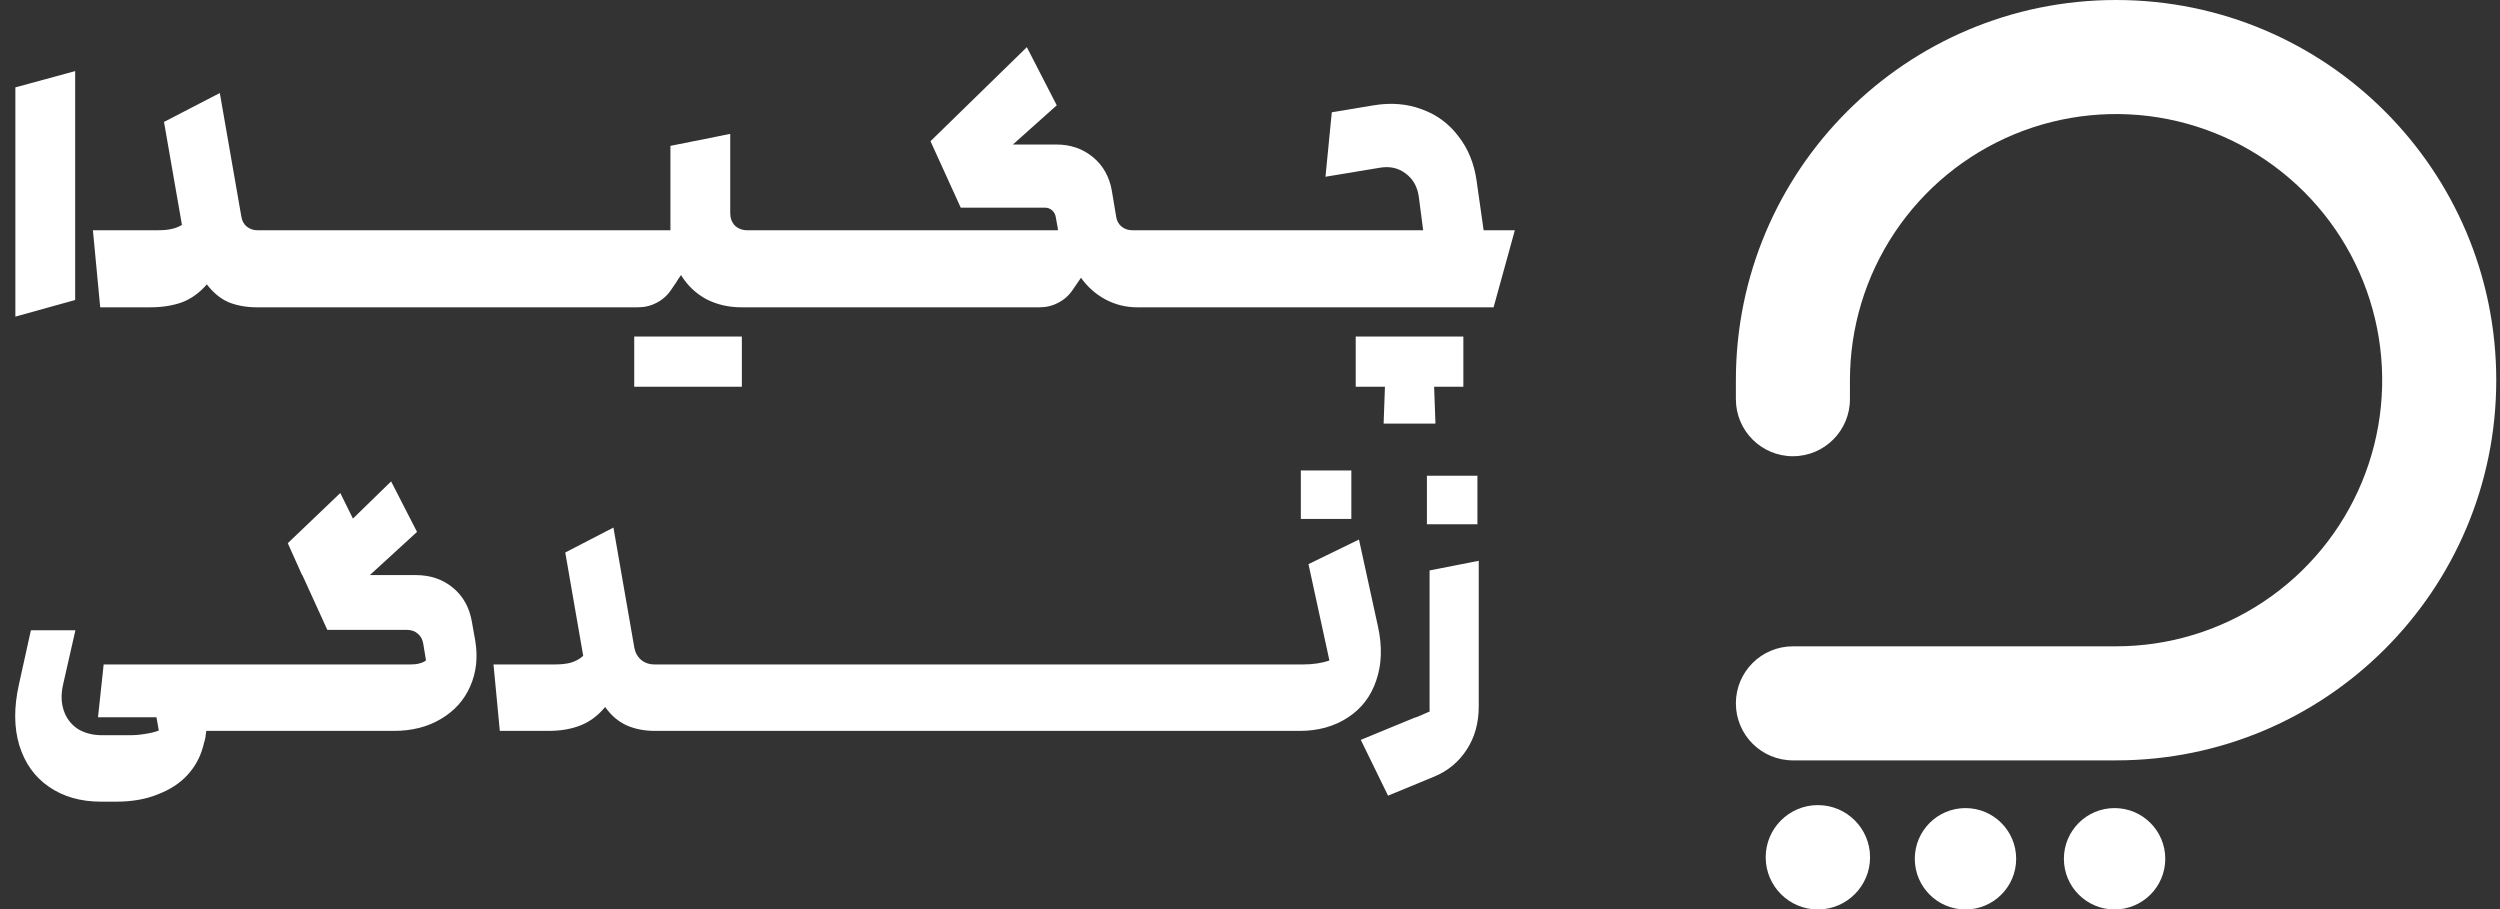 <svg width="602" height="219" viewBox="0 0 602 219" fill="#fff" xmlns="http://www.w3.org/2000/svg">
    <rect x="0" y="0" width="602" height="219" fill="#333333" stroke="none"/>
    <path d="M24.32 193.04C19.413 193.04 15.227 191.84 11.76 189.44C8.347 187.093 5.973 183.76 4.64 179.44C3.36 175.173 3.333 170.293 4.56 164.8L7.44 151.76H18.16L15.2 164.8C14.667 167.147 14.72 169.253 15.36 171.12C16 172.987 17.12 174.453 18.72 175.52C20.373 176.533 22.32 177.04 24.56 177.04H31.12C32.56 177.04 33.84 176.933 34.96 176.72C36.133 176.56 37.227 176.293 38.24 175.92L37.68 172.72H23.6L24.96 160H52.08C53.253 160 54.267 160.773 55.12 162.32C55.973 163.867 56.4 165.76 56.4 168C56.4 170.187 55.973 172.08 55.12 173.68C54.267 175.227 53.253 176 52.08 176H49.68C49.627 176.373 49.573 176.72 49.52 177.04C49.52 177.36 49.467 177.68 49.36 178C49.307 178.32 49.227 178.613 49.12 178.88C49.067 179.2 48.987 179.52 48.88 179.84C48.187 182.4 46.933 184.667 45.12 186.64C43.307 188.613 40.933 190.16 38 191.28C35.12 192.453 31.787 193.04 28 193.04H24.32ZM52.031 176C50.858 176 49.845 175.227 48.991 173.68C48.138 172.08 47.711 170.187 47.711 168C47.711 165.813 48.138 163.947 48.991 162.4C49.845 160.8 50.858 160 52.031 160H72.511C73.685 160 74.698 160.8 75.551 162.4C76.405 163.947 76.831 165.813 76.831 168C76.831 170.187 76.405 172.08 75.551 173.68C74.698 175.227 73.685 176 72.511 176H52.031ZM69.3 130.8L81.94 118.72L85.62 126.16L72.74 138.48L69.3 130.8ZM72.5 176C71.273 176 70.26 175.227 69.46 173.68C68.607 172.08 68.18 170.187 68.18 168C68.18 165.813 68.607 163.947 69.46 162.4C70.26 160.8 71.273 160 72.5 160H98.9C99.7 160 100.393 159.92 100.98 159.76C101.62 159.6 102.153 159.36 102.58 159.04L101.94 155.12C101.78 154.053 101.353 153.227 100.66 152.64C99.967 152 99.087 151.68 98.02 151.68H78.82L72.26 137.28L94.18 115.92L100.42 128.08L89.06 138.48H100.1C103.62 138.48 106.607 139.493 109.06 141.52C111.513 143.547 113.033 146.267 113.62 149.68L114.42 154.16C115.113 158.213 114.713 161.92 113.22 165.28C111.78 168.587 109.433 171.2 106.18 173.12C102.98 175.04 99.193 176 94.82 176H72.5ZM133.556 160C135.21 160 136.57 159.84 137.636 159.52C138.756 159.147 139.69 158.613 140.436 157.92L136.116 133.04L147.716 127.04L152.756 156C152.97 157.173 153.503 158.133 154.356 158.88C155.263 159.627 156.356 160 157.636 160H161.636C162.863 160 163.876 160.8 164.676 162.4C165.53 163.947 165.956 165.813 165.956 168C165.956 170.187 165.53 172.08 164.676 173.68C163.876 175.227 162.863 176 161.636 176H157.716C155.156 176 152.863 175.547 150.836 174.64C148.863 173.733 147.156 172.267 145.716 170.24C144.063 172.267 142.116 173.733 139.876 174.64C137.636 175.547 135.023 176 132.036 176H120.356L118.836 160H133.556ZM161.641 176C160.467 176 159.454 175.227 158.601 173.68C157.747 172.08 157.321 170.187 157.321 168C157.321 165.813 157.747 163.947 158.601 162.4C159.454 160.8 160.467 160 161.641 160H182.121C183.294 160 184.307 160.8 185.161 162.4C186.014 163.947 186.441 165.813 186.441 168C186.441 170.187 186.014 172.08 185.161 173.68C184.307 175.227 183.294 176 182.121 176H161.641ZM182.109 176C180.936 176 179.923 175.227 179.069 173.68C178.216 172.08 177.789 170.187 177.789 168C177.789 165.813 178.216 163.947 179.069 162.4C179.923 160.8 180.936 160 182.109 160H202.589C203.763 160 204.776 160.8 205.629 162.4C206.483 163.947 206.909 165.813 206.909 168C206.909 170.187 206.483 172.08 205.629 173.68C204.776 175.227 203.763 176 202.589 176H182.109ZM202.578 176C201.405 176 200.391 175.227 199.538 173.68C198.685 172.08 198.258 170.187 198.258 168C198.258 165.813 198.685 163.947 199.538 162.4C200.391 160.8 201.405 160 202.578 160H223.058C224.231 160 225.245 160.8 226.098 162.4C226.951 163.947 227.378 165.813 227.378 168C227.378 170.187 226.951 172.08 226.098 173.68C225.245 175.227 224.231 176 223.058 176H202.578ZM223.047 176C221.874 176 220.86 175.227 220.007 173.68C219.154 172.08 218.727 170.187 218.727 168C218.727 165.813 219.154 163.947 220.007 162.4C220.86 160.8 221.874 160 223.047 160H243.527C244.7 160 245.714 160.8 246.567 162.4C247.42 163.947 247.847 165.813 247.847 168C247.847 170.187 247.42 172.08 246.567 173.68C245.714 175.227 244.7 176 243.527 176H223.047ZM243.516 176C242.342 176 241.329 175.227 240.476 173.68C239.622 172.08 239.196 170.187 239.196 168C239.196 165.813 239.622 163.947 240.476 162.4C241.329 160.8 242.342 160 243.516 160H263.996C265.169 160 266.182 160.8 267.036 162.4C267.889 163.947 268.316 165.813 268.316 168C268.316 170.187 267.889 172.08 267.036 173.68C266.182 175.227 265.169 176 263.996 176H243.516ZM263.984 176C262.811 176 261.798 175.227 260.944 173.68C260.091 172.08 259.664 170.187 259.664 168C259.664 165.813 260.091 163.947 260.944 162.4C261.798 160.8 262.811 160 263.984 160H284.464C285.638 160 286.651 160.8 287.504 162.4C288.358 163.947 288.784 165.813 288.784 168C288.784 170.187 288.358 172.08 287.504 173.68C286.651 175.227 285.638 176 284.464 176H263.984ZM284.453 176C283.28 176 282.266 175.227 281.413 173.68C280.56 172.08 280.133 170.187 280.133 168C280.133 165.813 280.56 163.947 281.413 162.4C282.266 160.8 283.28 160 284.453 160H304.933C306.106 160 307.12 160.8 307.973 162.4C308.826 163.947 309.253 165.813 309.253 168C309.253 170.187 308.826 172.08 307.973 173.68C307.12 175.227 306.106 176 304.933 176H284.453ZM304.842 176C303.669 176 302.655 175.227 301.802 173.68C300.949 172.08 300.522 170.187 300.522 168C300.522 165.76 300.949 163.867 301.802 162.32C302.655 160.773 303.669 160 304.842 160H313.722C314.949 160 316.095 159.92 317.162 159.76C318.229 159.6 319.215 159.36 320.122 159.04L315.082 135.84L327.242 129.92L331.802 150.8C332.869 155.653 332.735 160 331.402 163.84C330.122 167.68 327.829 170.667 324.522 172.8C321.269 174.933 317.402 176 312.922 176H304.842ZM313.242 113.28H325.402V124.96H313.242V113.28ZM327.682 178.16L340.482 172.88C340.802 172.773 341.122 172.667 341.442 172.56C341.762 172.4 342.082 172.267 342.402 172.16C342.669 172 342.962 171.867 343.282 171.76C343.602 171.6 343.922 171.467 344.242 171.36V137.36L356.082 135.04V170.08C356.082 174.08 355.122 177.547 353.202 180.48C351.282 183.467 348.642 185.653 345.282 187.04L334.242 191.6L327.682 178.16ZM343.602 114.56H355.762V126.24H343.602V114.56Z"
          fill="#fff"/>
    <path d="M3.7 21.04L18.1 17.12V72.24L3.7 76.24V21.04ZM38.132 55.44C39.412 55.44 40.505 55.333 41.412 55.12C42.319 54.907 43.118 54.587 43.812 54.16L39.492 29.36L52.932 22.4L58.132 52.24C58.292 53.2 58.718 53.973 59.412 54.56C60.158 55.147 61.012 55.44 61.972 55.44H66.132C67.465 55.44 68.585 56.347 69.492 58.16C70.452 59.973 70.932 62.16 70.932 64.72C70.932 67.28 70.452 69.467 69.492 71.28C68.585 73.093 67.465 74 66.132 74H61.892C59.385 74 57.118 73.6 55.092 72.8C53.118 71.947 51.358 70.507 49.812 68.48C48.052 70.507 46.052 71.947 43.812 72.8C41.572 73.6 39.038 74 36.212 74H24.132L22.372 55.44H38.132ZM66.125 74C64.792 74 63.672 73.093 62.765 71.28C61.805 69.467 61.325 67.28 61.325 64.72C61.325 62.16 61.805 59.973 62.765 58.16C63.672 56.347 64.792 55.44 66.125 55.44H86.605C87.938 55.44 89.058 56.347 89.965 58.16C90.925 59.973 91.405 62.16 91.405 64.72C91.405 67.28 90.925 69.467 89.965 71.28C89.058 73.093 87.938 74 86.605 74H66.125ZM86.594 74C85.26 74 84.14 73.093 83.234 71.28C82.274 69.467 81.794 67.28 81.794 64.72C81.794 62.16 82.274 59.973 83.234 58.16C84.14 56.347 85.26 55.44 86.594 55.44H107.074C108.407 55.44 109.527 56.347 110.434 58.16C111.394 59.973 111.874 62.16 111.874 64.72C111.874 67.28 111.394 69.467 110.434 71.28C109.527 73.093 108.407 74 107.074 74H86.594ZM107.062 74C105.729 74 104.609 73.093 103.702 71.28C102.742 69.467 102.262 67.28 102.262 64.72C102.262 62.16 102.742 59.973 103.702 58.16C104.609 56.347 105.729 55.44 107.062 55.44H127.543C128.876 55.44 129.996 56.347 130.903 58.16C131.863 59.973 132.343 62.16 132.343 64.72C132.343 67.28 131.863 69.467 130.903 71.28C129.996 73.093 128.876 74 127.543 74H107.062ZM127.531 74C126.198 74 125.078 73.093 124.171 71.28C123.211 69.467 122.731 67.28 122.731 64.72C122.731 62.16 123.211 59.973 124.171 58.16C125.078 56.347 126.198 55.44 127.531 55.44H148.011C149.345 55.44 150.465 56.347 151.371 58.16C152.331 59.973 152.811 62.16 152.811 64.72C152.811 67.28 152.331 69.467 151.371 71.28C150.465 73.093 149.345 74 148.011 74H127.531ZM143.2 64.72C143.2 62.16 143.68 59.973 144.64 58.16C145.547 56.347 146.667 55.44 148 55.44H161.44C161.44 54.853 161.44 54.267 161.44 53.68C161.44 53.093 161.44 52.507 161.44 51.92V35.12L175.84 32.24V51.36C175.84 52.533 176.213 53.52 176.96 54.32C177.76 55.067 178.747 55.44 179.92 55.44H184.4C185.733 55.44 186.853 56.347 187.76 58.16C188.72 59.973 189.2 62.16 189.2 64.72C189.2 67.28 188.72 69.467 187.76 71.28C186.853 73.093 185.733 74 184.4 74H178.56C175.413 74 172.56 73.333 170 72C167.493 70.613 165.493 68.693 164 66.24C163.787 66.507 163.573 66.8 163.36 67.12C163.2 67.387 163.04 67.653 162.88 67.92L161.68 69.68C160.773 71.067 159.6 72.133 158.16 72.88C156.773 73.627 155.253 74 153.6 74H148C146.667 74 145.547 73.093 144.64 71.28C143.68 69.467 143.2 67.28 143.2 64.72ZM152.72 81.04H178.64V93.12H152.72V81.04ZM184.406 74C183.073 74 181.953 73.093 181.046 71.28C180.086 69.467 179.606 67.28 179.606 64.72C179.606 62.16 180.086 59.973 181.046 58.16C181.953 56.347 183.073 55.44 184.406 55.44H204.886C206.22 55.44 207.34 56.347 208.246 58.16C209.206 59.973 209.686 62.16 209.686 64.72C209.686 67.28 209.206 69.467 208.246 71.28C207.34 73.093 206.22 74 204.886 74H184.406ZM204.875 74C203.542 74 202.422 73.093 201.515 71.28C200.555 69.467 200.075 67.28 200.075 64.72C200.075 62.16 200.555 59.973 201.515 58.16C202.422 56.347 203.542 55.44 204.875 55.44H225.355C226.688 55.44 227.808 56.347 228.715 58.16C229.675 59.973 230.155 62.16 230.155 64.72C230.155 67.28 229.675 69.467 228.715 71.28C227.808 73.093 226.688 74 225.355 74H204.875ZM225.344 74C224.01 74 222.89 73.093 221.984 71.28C221.024 69.467 220.544 67.28 220.544 64.72C220.544 62.16 221.024 59.973 221.984 58.16C222.89 56.347 224.01 55.44 225.344 55.44H254.784C254.784 55.333 254.757 55.253 254.704 55.2C254.704 55.093 254.704 55.013 254.704 54.96C254.704 54.907 254.704 54.853 254.704 54.8C254.704 54.693 254.677 54.587 254.624 54.48L254.224 52.24C254.117 51.6 253.824 51.067 253.344 50.64C252.864 50.213 252.277 50 251.584 50H231.344L224.064 34L247.264 11.36L254.464 25.36L243.904 34.8H254.384C257.797 34.8 260.73 35.813 263.184 37.84C265.637 39.867 267.157 42.587 267.744 46L268.784 52.24C268.944 53.2 269.37 53.973 270.064 54.56C270.81 55.147 271.664 55.44 272.624 55.44H274.704C276.037 55.44 277.157 56.347 278.064 58.16C279.024 59.973 279.504 62.16 279.504 64.72C279.504 67.28 279.024 69.467 278.064 71.28C277.157 73.093 276.037 74 274.704 74H273.824C271.104 74 268.544 73.36 266.144 72.08C263.797 70.8 261.85 69.067 260.304 66.88L258.384 69.68C257.477 71.067 256.304 72.133 254.864 72.88C253.477 73.627 251.957 74 250.304 74H225.344ZM274.719 74C273.385 74 272.265 73.093 271.359 71.28C270.399 69.467 269.919 67.28 269.919 64.72C269.919 62.16 270.399 59.973 271.359 58.16C272.265 56.347 273.385 55.44 274.719 55.44H295.199C296.532 55.44 297.652 56.347 298.559 58.16C299.519 59.973 299.999 62.16 299.999 64.72C299.999 67.28 299.519 69.467 298.559 71.28C297.652 73.093 296.532 74 295.199 74H274.719ZM295.188 74C293.854 74 292.734 73.093 291.827 71.28C290.867 69.467 290.387 67.28 290.387 64.72C290.387 62.16 290.867 59.973 291.827 58.16C292.734 56.347 293.854 55.44 295.188 55.44H315.668C317.001 55.44 318.121 56.347 319.028 58.16C319.988 59.973 320.468 62.16 320.468 64.72C320.468 67.28 319.988 69.467 319.028 71.28C318.121 73.093 317.001 74 315.668 74H295.188ZM315.656 74C314.323 74 313.203 73.093 312.296 71.28C311.336 69.467 310.856 67.28 310.856 64.72C310.856 62.16 311.336 59.973 312.296 58.16C313.203 56.347 314.323 55.44 315.656 55.44H342.696L341.656 47.44C341.336 44.987 340.27 43.093 338.456 41.76C336.696 40.427 334.616 39.973 332.216 40.4L319.176 42.56L320.696 27.04L330.776 25.36C334.99 24.667 338.856 24.987 342.376 26.32C345.95 27.6 348.883 29.76 351.176 32.8C353.523 35.787 354.99 39.387 355.576 43.6L357.256 55.44H364.776L359.656 74H315.656ZM326.456 93.12H352.376V81.04H326.456V93.12ZM333.576 90.88L333.176 102H345.656L345.256 90.88H333.576Z"
          fill="#fff"/>
    <path d="M509.549 0C458.987 0 418 40.987 418 91.549V96.127C418 103.711 424.148 109.859 431.732 109.859V109.859C439.317 109.859 445.465 103.711 445.465 96.127V91.549C445.465 78.874 449.223 66.484 456.265 55.946C463.307 45.407 473.315 37.193 485.025 32.343C496.735 27.492 509.62 26.223 522.051 28.696C534.483 31.169 545.901 37.272 554.864 46.235C563.826 55.197 569.93 66.616 572.402 79.047C574.875 91.478 573.606 104.363 568.755 116.073C563.905 127.783 555.691 137.792 545.153 144.833C534.614 151.875 522.224 155.634 509.549 155.634H431.732C424.148 155.634 418 161.782 418 169.366V169.366C418 176.95 424.148 183.098 431.732 183.098H509.549C560.112 183.098 601.098 142.112 601.098 91.549C601.098 40.987 560.112 0 509.549 0Z"
          fill="#fff"/>
    <path d="M437.745 219C444.685 219 450.311 213.374 450.311 206.435C450.311 199.495 444.685 193.869 437.745 193.869C430.805 193.869 425.18 199.495 425.18 206.435C425.18 213.374 430.805 219 437.745 219Z"
          fill="#fff"/>
    <path d="M473.289 219C480.03 219 485.495 213.535 485.495 206.793C485.495 200.052 480.03 194.587 473.289 194.587C466.547 194.587 461.082 200.052 461.082 206.793C461.082 213.535 466.547 219 473.289 219Z"
          fill="#fff"/>
    <path d="M509.191 219C515.932 219 521.397 213.535 521.397 206.793C521.397 200.052 515.932 194.587 509.191 194.587C502.449 194.587 496.984 200.052 496.984 206.793C496.984 213.535 502.449 219 509.191 219Z"
          fill="#fff"/>
</svg>
